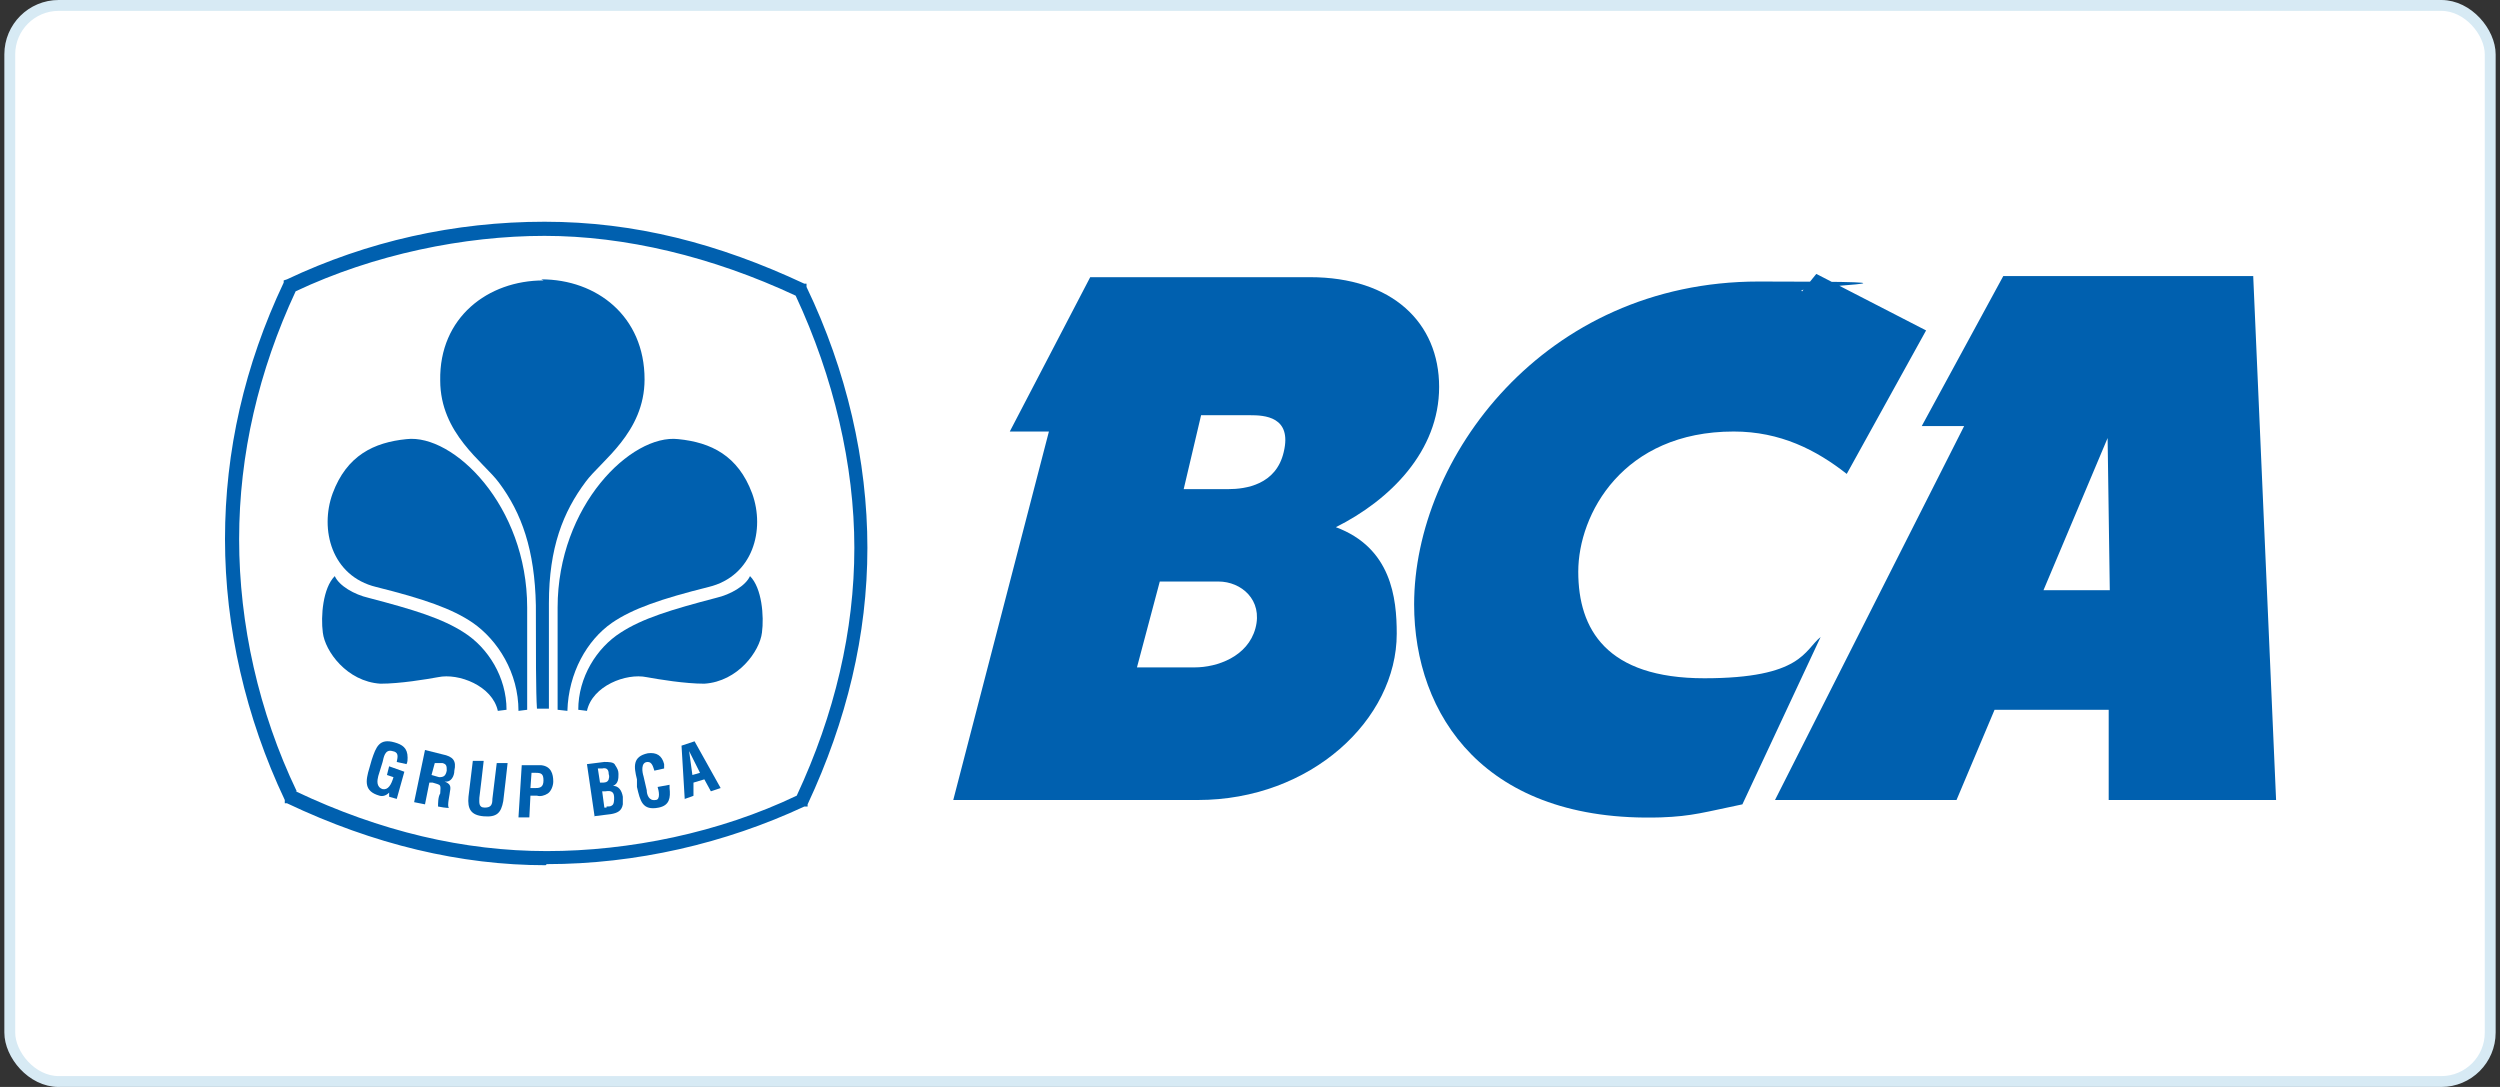 <svg xmlns="http://www.w3.org/2000/svg" id="Layer_1" viewBox="0 0 230 100"><rect x="0" y="0" width="230" height="100" fill="#333333" stroke="none"/><defs><style>      .st0 {        fill: #0060af;      }      .st1 {        fill: #fff;      }      .st2 {        fill: none;        stroke: #d7eaf4;      }    </style></defs><rect class="st1" x=".5" y=".5" width="228.2" height="99" rx="4.5" ry="4.5"></rect><rect class="st2" x=".9" y=".5" width="228.2" height="99" rx="4.5" ry="4.5"></rect><g><path id="path20" class="st0" d="M48.5,65.3c0-2.4,0-8.7,0-9.4,0-9.4-6.8-16-11.1-15.5-3,.3-5.5,1.5-6.8,5-1.2,3.3-.1,7.6,4,8.6,4.4,1.1,7,2,8.9,3.3,2.3,1.6,4.2,4.6,4.2,8.1"></path><path id="path22" class="st0" d="M50.2,79.6c-7.8,0-15.8-1.9-23.8-5.7h-.2c0,0,0-.3,0-.3-3.6-7.6-5.5-15.9-5.5-24s1.8-16,5.4-23.6v-.2c0,0,.3-.1.3-.1,7.4-3.5,15.4-5.3,23.7-5.3s16,2,23.9,5.7h.2c0,0,0,.3,0,.3,3.7,7.7,5.6,16,5.6,24s-1.9,15.9-5.5,23.6v.2c0,0-.3,0-.3,0-7.3,3.4-15.5,5.3-23.7,5.3M27.2,72.8c7.8,3.7,15.5,5.5,23.1,5.5s15.9-1.7,23-5.1c3.5-7.5,5.3-15.2,5.3-22.8s-1.9-15.7-5.4-23.2c-7.7-3.6-15.7-5.5-23.1-5.5s-15.7,1.7-22.9,5.1c-3.4,7.3-5.2,15-5.2,22.8s1.8,15.9,5.3,23.2"></path><path id="path24" class="st0" d="M46.6,65.3c0-3-1.7-5.7-3.9-7.1-2-1.3-4.6-2.1-8.8-3.2-1.3-.3-2.7-1.1-3.1-2-1.1,1.1-1.3,3.7-1.1,5.2.2,1.7,2.2,4.5,5.3,4.7,1.8,0,4.2-.4,5.3-.6,1.9-.4,5,.8,5.5,3.1"></path><path id="path26" class="st0" d="M50,25.8c-5.1,0-9.6,3.4-9.5,9.2,0,4.9,4,7.5,5.4,9.4,2.1,2.8,3.3,6.2,3.4,11.3,0,4.1,0,8.1.1,9.5h1.1c0-1.5,0-5.8,0-9.7,0-5.1,1.3-8.4,3.4-11.2,1.4-1.9,5.4-4.5,5.4-9.4,0-5.8-4.4-9.2-9.5-9.2"></path><path id="path28" class="st0" d="M51.3,65.3c0-2.4,0-8.7,0-9.4,0-9.4,6.8-16,11.1-15.5,3,.3,5.5,1.5,6.8,5,1.2,3.3.1,7.6-4,8.6-4.4,1.1-7,2-8.9,3.3-2.3,1.6-4,4.6-4.1,8.1"></path><path id="path30" class="st0" d="M53.2,65.3c0-3,1.7-5.7,3.9-7.1,2-1.3,4.6-2.1,8.8-3.2,1.3-.3,2.7-1.1,3.1-2,1.1,1.1,1.3,3.7,1.1,5.2-.2,1.7-2.2,4.5-5.3,4.7-1.8,0-4.2-.4-5.3-.6-1.9-.4-5,.8-5.5,3.1"></path><path id="path32" class="st0" d="M54.7,75.1l-.7-4.8,1.6-.2c.4,0,.9,0,1,.3.2.3.3.5.3.8,0,.4,0,.9-.5,1.1h0c.5,0,.8.4.9,1,0,.1,0,.4,0,.7-.1.6-.5.8-1.1.9l-1.6.2ZM55.8,74.2c.2,0,.4,0,.5-.1.2-.1.2-.5.2-.7,0-.5-.2-.7-.8-.6h-.3c0,0,.2,1.5.2,1.5h.2ZM55.4,72c.2,0,.5,0,.6-.3,0-.1.1-.2,0-.5,0-.4-.2-.6-.6-.5h-.4c0,0,.2,1.3.2,1.3"></path><path id="path34" class="st0" d="M61.6,72.2c0,0,0,.2,0,.3.1.9,0,1.6-1,1.8-1.5.3-1.7-.6-2-1.9v-.7c-.3-1.2-.4-2.1,1-2.4.8-.1,1.3.2,1.5,1,0,.1,0,.2,0,.4l-.9.2c-.1-.3-.2-.8-.6-.8-.7,0-.5,1-.4,1.3l.3,1.3c0,.4.2,1,.8.9.5,0,.3-.9.2-1.2"></path><path id="path36" class="st0" d="M63,73.6l-.3-5,1.2-.4,2.4,4.3-.9.3-.6-1.1-1,.3v1.2c.1,0-.8.3-.8.3ZM63.7,71.3l.7-.2-1-2"></path><path id="path38" class="st0" d="M34.2,69.9c.4-1.2.7-2,2.1-1.6.7.2,1.2.5,1.2,1.4,0,.2,0,.4-.1.6l-.9-.2c.1-.5.2-.9-.4-1-.7-.2-.8.6-.9,1l-.4,1.3c-.1.4-.2,1,.4,1.2.5.1.8-.4,1-1.1l-.6-.2.2-.8,1.4.5-.7,2.5-.7-.2v-.5c.1,0,.1,0,.1,0-.3.4-.7.5-1,.4-1.4-.4-1.3-1.3-.9-2.6"></path><path id="path40" class="st0" d="M39.5,72l-.4,2-1-.2,1-4.8,1.6.4c1,.2,1.3.6,1.1,1.5,0,.5-.3,1.1-.9,1h0c.5.2.6.4.5.9,0,.2-.3,1.4-.1,1.5h0c0,.1-1-.1-1-.1,0-.3,0-.9.2-1.2,0-.3.1-.7-.1-.8-.2-.1-.3-.1-.6-.2h-.3ZM39.7,71.3l.7.2c.4,0,.6-.1.7-.6,0-.4,0-.6-.4-.7h-.7"></path><path id="path42" class="st0" d="M45.7,70.2h1c0,.1-.4,3.5-.4,3.5-.2,1.1-.6,1.5-1.8,1.4-1.2-.1-1.5-.7-1.4-1.8l.4-3.3h1c0,.1-.4,3.4-.4,3.4,0,.4-.1.9.5.9.6,0,.7-.3.7-.8"></path><path id="path44" class="st0" d="M47.7,75.2l.3-4.8h1.8c.9.1,1.1.8,1.1,1.5,0,.4-.2.9-.5,1.1-.3.2-.7.3-1,.2h-.6s-.1,2-.1,2h-.9ZM48.8,72.5h.5c.4,0,.7-.1.7-.7,0-.6-.2-.7-.7-.7h-.4"></path><path id="path46" class="st0" d="M177.2,30.4l-7.3,13.2c-2.8-2.2-6.1-3.9-10.4-3.9-10.2,0-14.3,7.6-14.3,12.9s2.6,9.8,11.6,9.8,9.2-2.6,10.7-3.8l-7.2,15.4c-3.4.7-4.6,1.1-7.5,1.2-16.2.5-22.7-9.4-22.7-19.6,0-13.4,11.9-29.7,31.7-29.7s2.7.4,4,.9l1.3-1.6"></path><path id="path48" class="st0" d="M207.3,25.5l2.1,48.1h-15.4v-8.3h-10.5l-3.5,8.3h-16.7l17.4-34.4h-3.9s7.5-13.8,7.5-13.8h23ZM193.9,40.3l-5.9,14h6.1"></path><path id="path50" class="st0" d="M120.5,25.5c7.6,0,11.9,4.2,11.9,10.1s-4.5,10.4-9.5,12.9c5.1,1.9,5.6,6.5,5.6,9.8,0,7.9-7.9,15.3-18.3,15.3h-22.5l8.8-33.9h-3.6s7.4-14.2,7.4-14.2c0,0,14.1,0,20.2,0M113,45c1.6,0,4.4-.4,5.1-3.4.8-3.3-1.8-3.4-3.1-3.4h-4.5s-1.6,6.8-1.6,6.8h4.1ZM106.7,53.5l-2.1,7.9h5.3c2.1,0,4.9-1,5.6-3.6.7-2.6-1.3-4.3-3.4-4.3"></path></g></svg>
